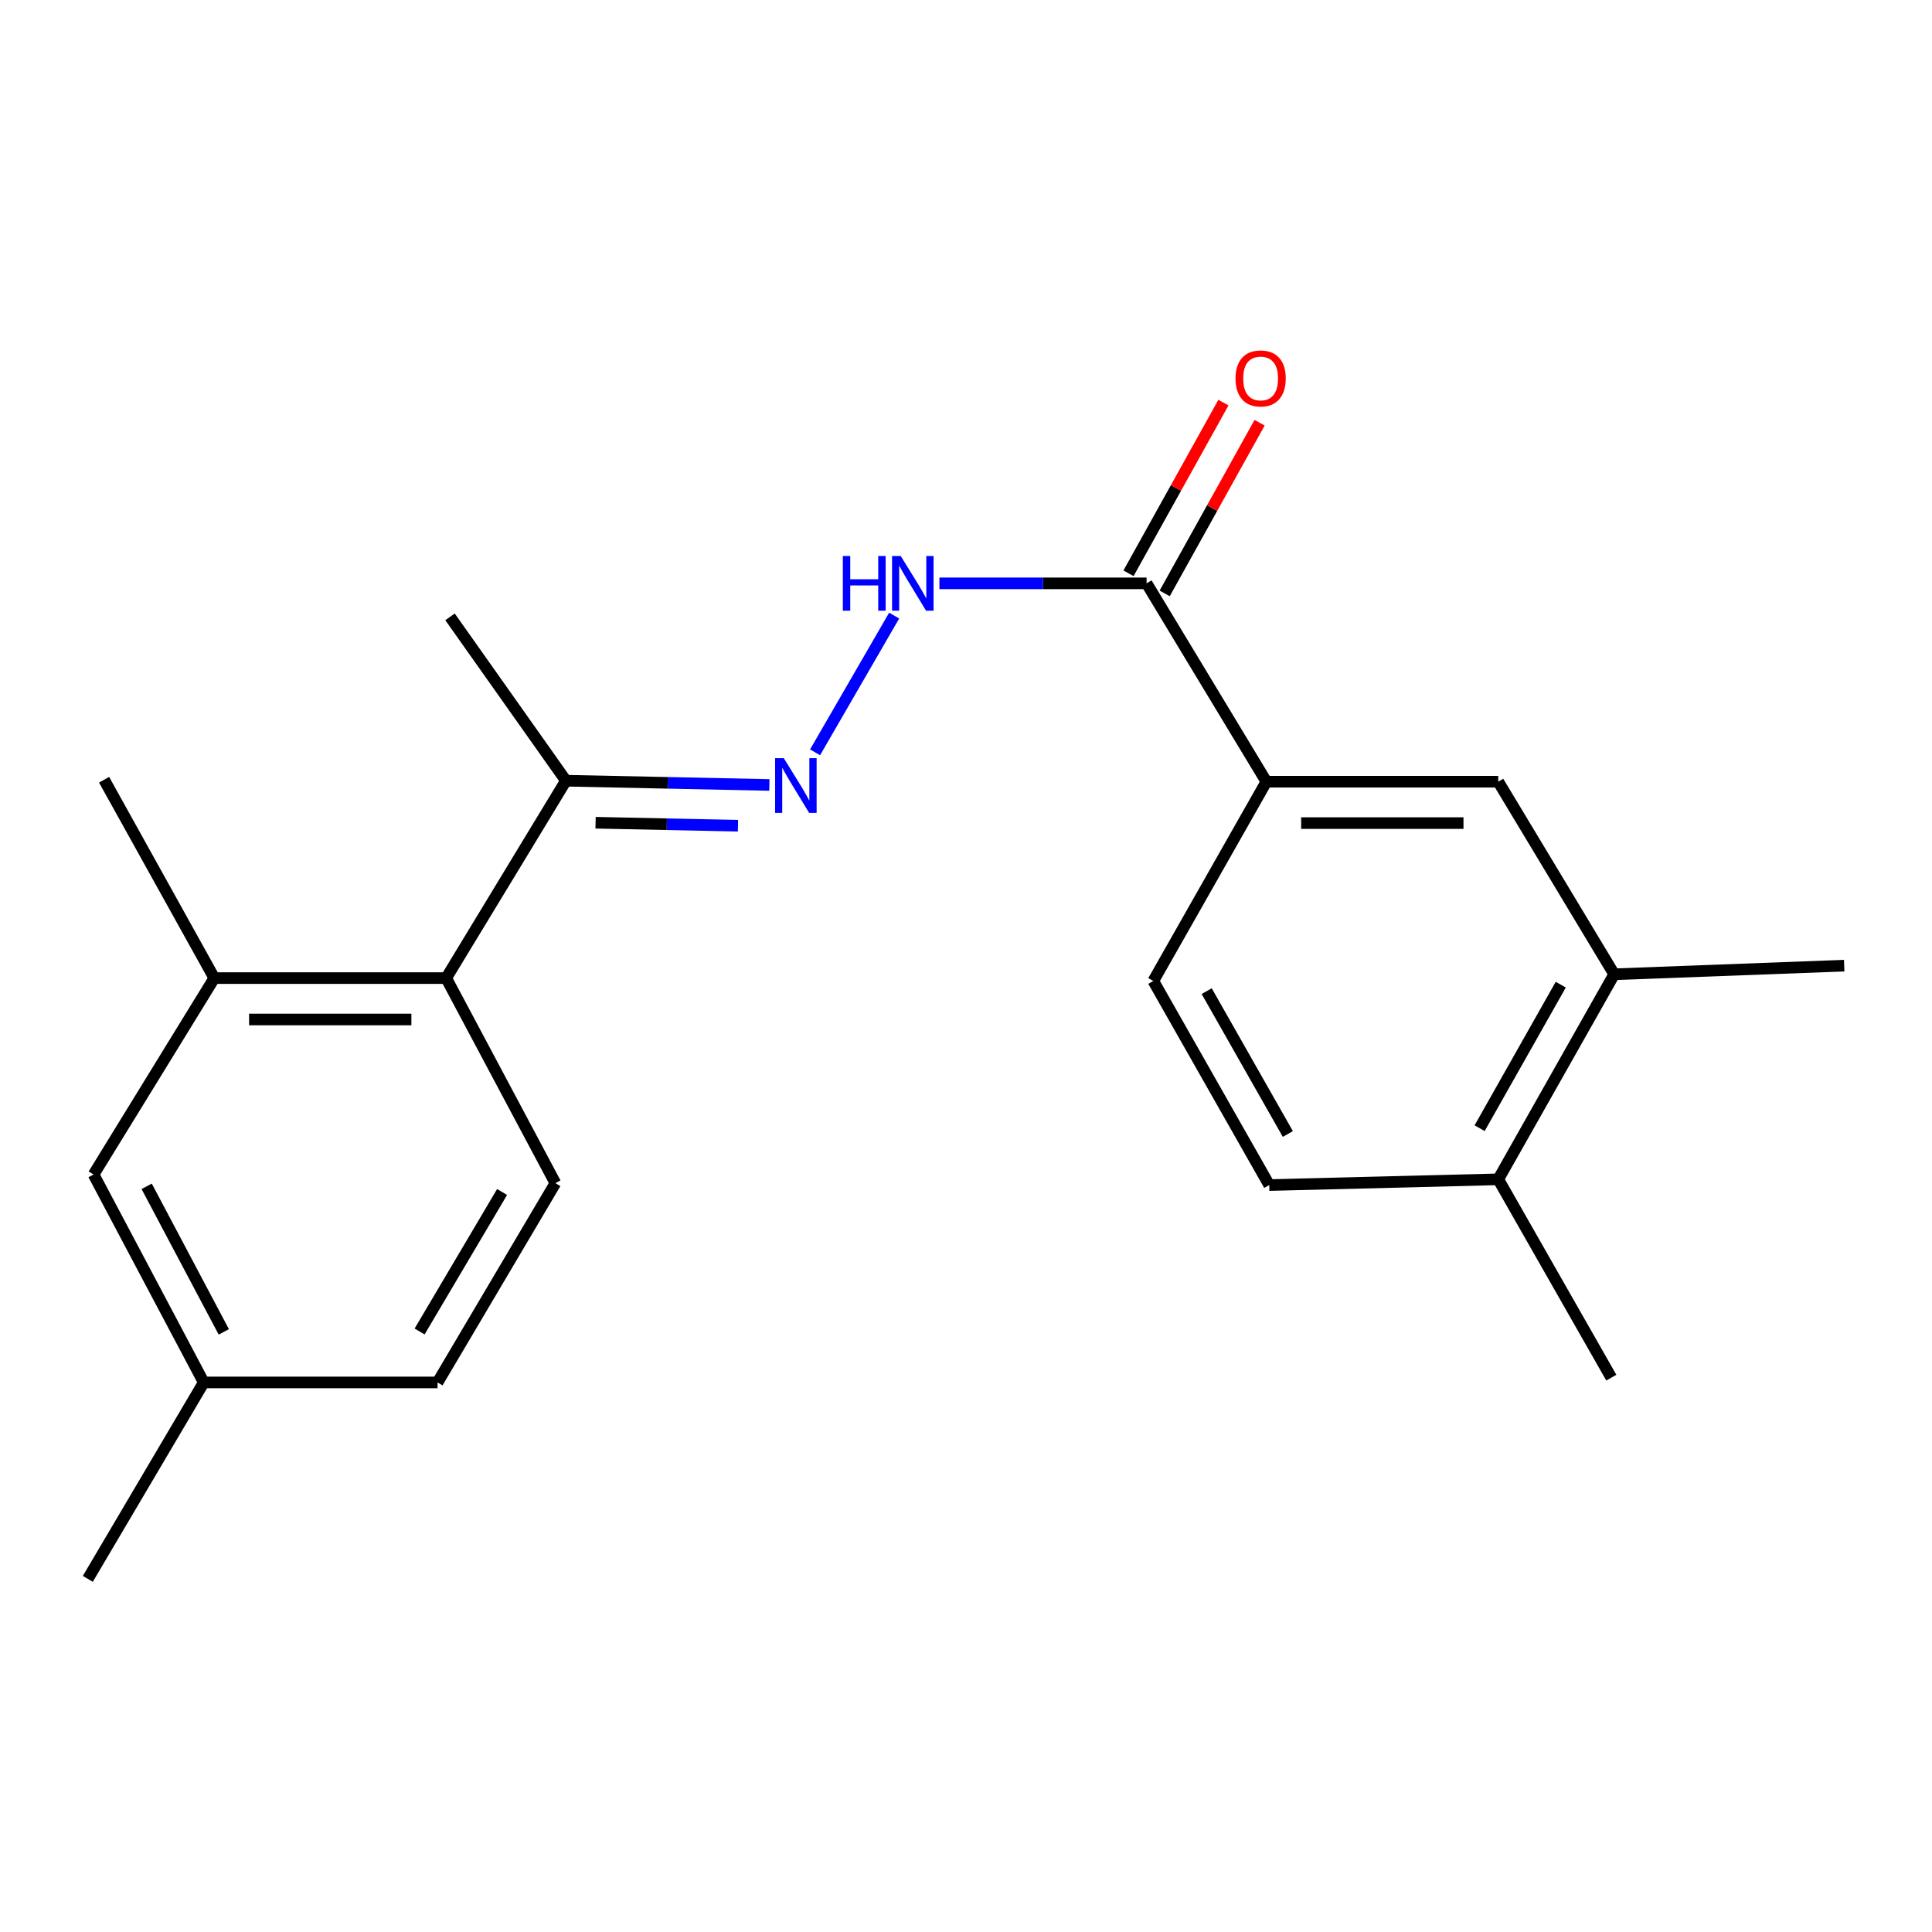 <?xml version='1.0' encoding='iso-8859-1'?>
<svg version='1.1' baseProfile='full'
              xmlns='http://www.w3.org/2000/svg'
                      xmlns:rdkit='http://www.rdkit.org/xml'
                      xmlns:xlink='http://www.w3.org/1999/xlink'
                  xml:space='preserve'
width='1000px' height='1000px' viewBox='0 0 1000 1000'>
<!-- END OF HEADER -->
<rect style='opacity:1.0;fill:#FFFFFF;stroke:none' width='1000' height='1000' x='0' y='0'> </rect>
<path class='bond-2' d='M 421.879,389.4 L 462.816,318.628' style='fill:none;fill-rule:evenodd;stroke:#0000FF;stroke-width:6px;stroke-linecap:butt;stroke-linejoin:miter;stroke-opacity:1' />
<path class='bond-5' d='M 398.224,406.295 L 345.573,405.195' style='fill:none;fill-rule:evenodd;stroke:#0000FF;stroke-width:6px;stroke-linecap:butt;stroke-linejoin:miter;stroke-opacity:1' />
<path class='bond-5' d='M 345.573,405.195 L 292.921,404.094' style='fill:none;fill-rule:evenodd;stroke:#000000;stroke-width:6px;stroke-linecap:butt;stroke-linejoin:miter;stroke-opacity:1' />
<path class='bond-5' d='M 381.981,427.386 L 345.125,426.616' style='fill:none;fill-rule:evenodd;stroke:#0000FF;stroke-width:6px;stroke-linecap:butt;stroke-linejoin:miter;stroke-opacity:1' />
<path class='bond-5' d='M 345.125,426.616 L 308.269,425.846' style='fill:none;fill-rule:evenodd;stroke:#000000;stroke-width:6px;stroke-linecap:butt;stroke-linejoin:miter;stroke-opacity:1' />
<path class='bond-0' d='M 593.475,301.942 L 539.854,301.942' style='fill:none;fill-rule:evenodd;stroke:#000000;stroke-width:6px;stroke-linecap:butt;stroke-linejoin:miter;stroke-opacity:1' />
<path class='bond-0' d='M 539.854,301.942 L 486.233,301.942' style='fill:none;fill-rule:evenodd;stroke:#0000FF;stroke-width:6px;stroke-linecap:butt;stroke-linejoin:miter;stroke-opacity:1' />
<path class='bond-4' d='M 593.475,301.942 L 655.479,404.606' style='fill:none;fill-rule:evenodd;stroke:#000000;stroke-width:6px;stroke-linecap:butt;stroke-linejoin:miter;stroke-opacity:1' />
<path class='bond-11' d='M 602.838,307.148 L 627.403,262.976' style='fill:none;fill-rule:evenodd;stroke:#000000;stroke-width:6px;stroke-linecap:butt;stroke-linejoin:miter;stroke-opacity:1' />
<path class='bond-11' d='M 627.403,262.976 L 651.969,218.804' style='fill:none;fill-rule:evenodd;stroke:#FF0000;stroke-width:6px;stroke-linecap:butt;stroke-linejoin:miter;stroke-opacity:1' />
<path class='bond-11' d='M 584.113,296.735 L 608.678,252.563' style='fill:none;fill-rule:evenodd;stroke:#000000;stroke-width:6px;stroke-linecap:butt;stroke-linejoin:miter;stroke-opacity:1' />
<path class='bond-11' d='M 608.678,252.563 L 633.244,208.391' style='fill:none;fill-rule:evenodd;stroke:#FF0000;stroke-width:6px;stroke-linecap:butt;stroke-linejoin:miter;stroke-opacity:1' />
<path class='bond-1' d='M 230.941,506.259 L 292.921,404.094' style='fill:none;fill-rule:evenodd;stroke:#000000;stroke-width:6px;stroke-linecap:butt;stroke-linejoin:miter;stroke-opacity:1' />
<path class='bond-3' d='M 230.941,506.259 L 110.922,506.259' style='fill:none;fill-rule:evenodd;stroke:#000000;stroke-width:6px;stroke-linecap:butt;stroke-linejoin:miter;stroke-opacity:1' />
<path class='bond-3' d='M 212.938,527.685 L 128.925,527.685' style='fill:none;fill-rule:evenodd;stroke:#000000;stroke-width:6px;stroke-linecap:butt;stroke-linejoin:miter;stroke-opacity:1' />
<path class='bond-8' d='M 230.941,506.259 L 287.469,612.399' style='fill:none;fill-rule:evenodd;stroke:#000000;stroke-width:6px;stroke-linecap:butt;stroke-linejoin:miter;stroke-opacity:1' />
<path class='bond-9' d='M 110.922,506.259 L 48.43,607.924' style='fill:none;fill-rule:evenodd;stroke:#000000;stroke-width:6px;stroke-linecap:butt;stroke-linejoin:miter;stroke-opacity:1' />
<path class='bond-16' d='M 110.922,506.259 L 53.882,403.594' style='fill:none;fill-rule:evenodd;stroke:#000000;stroke-width:6px;stroke-linecap:butt;stroke-linejoin:miter;stroke-opacity:1' />
<path class='bond-6' d='M 655.479,404.606 L 775.498,404.606' style='fill:none;fill-rule:evenodd;stroke:#000000;stroke-width:6px;stroke-linecap:butt;stroke-linejoin:miter;stroke-opacity:1' />
<path class='bond-6' d='M 673.482,426.032 L 757.495,426.032' style='fill:none;fill-rule:evenodd;stroke:#000000;stroke-width:6px;stroke-linecap:butt;stroke-linejoin:miter;stroke-opacity:1' />
<path class='bond-12' d='M 655.479,404.606 L 596.951,507.747' style='fill:none;fill-rule:evenodd;stroke:#000000;stroke-width:6px;stroke-linecap:butt;stroke-linejoin:miter;stroke-opacity:1' />
<path class='bond-18' d='M 292.921,404.094 L 232.929,319.284' style='fill:none;fill-rule:evenodd;stroke:#000000;stroke-width:6px;stroke-linecap:butt;stroke-linejoin:miter;stroke-opacity:1' />
<path class='bond-7' d='M 775.498,404.606 L 835.502,504.283' style='fill:none;fill-rule:evenodd;stroke:#000000;stroke-width:6px;stroke-linecap:butt;stroke-linejoin:miter;stroke-opacity:1' />
<path class='bond-17' d='M 835.502,504.283 L 954.545,499.82' style='fill:none;fill-rule:evenodd;stroke:#000000;stroke-width:6px;stroke-linecap:butt;stroke-linejoin:miter;stroke-opacity:1' />
<path class='bond-22' d='M 835.502,504.283 L 775.498,610.412' style='fill:none;fill-rule:evenodd;stroke:#000000;stroke-width:6px;stroke-linecap:butt;stroke-linejoin:miter;stroke-opacity:1' />
<path class='bond-22' d='M 807.85,509.657 L 765.848,583.947' style='fill:none;fill-rule:evenodd;stroke:#000000;stroke-width:6px;stroke-linecap:butt;stroke-linejoin:miter;stroke-opacity:1' />
<path class='bond-14' d='M 287.469,612.399 L 226.478,715.552' style='fill:none;fill-rule:evenodd;stroke:#000000;stroke-width:6px;stroke-linecap:butt;stroke-linejoin:miter;stroke-opacity:1' />
<path class='bond-14' d='M 259.878,616.968 L 217.183,689.174' style='fill:none;fill-rule:evenodd;stroke:#000000;stroke-width:6px;stroke-linecap:butt;stroke-linejoin:miter;stroke-opacity:1' />
<path class='bond-21' d='M 48.43,607.924 L 105.458,715.552' style='fill:none;fill-rule:evenodd;stroke:#000000;stroke-width:6px;stroke-linecap:butt;stroke-linejoin:miter;stroke-opacity:1' />
<path class='bond-21' d='M 75.917,614.037 L 115.836,689.376' style='fill:none;fill-rule:evenodd;stroke:#000000;stroke-width:6px;stroke-linecap:butt;stroke-linejoin:miter;stroke-opacity:1' />
<path class='bond-10' d='M 775.498,610.412 L 656.955,613.387' style='fill:none;fill-rule:evenodd;stroke:#000000;stroke-width:6px;stroke-linecap:butt;stroke-linejoin:miter;stroke-opacity:1' />
<path class='bond-19' d='M 775.498,610.412 L 834.014,713.076' style='fill:none;fill-rule:evenodd;stroke:#000000;stroke-width:6px;stroke-linecap:butt;stroke-linejoin:miter;stroke-opacity:1' />
<path class='bond-13' d='M 596.951,507.747 L 656.955,613.387' style='fill:none;fill-rule:evenodd;stroke:#000000;stroke-width:6px;stroke-linecap:butt;stroke-linejoin:miter;stroke-opacity:1' />
<path class='bond-13' d='M 624.582,513.011 L 666.584,586.959' style='fill:none;fill-rule:evenodd;stroke:#000000;stroke-width:6px;stroke-linecap:butt;stroke-linejoin:miter;stroke-opacity:1' />
<path class='bond-15' d='M 226.478,715.552 L 105.458,715.552' style='fill:none;fill-rule:evenodd;stroke:#000000;stroke-width:6px;stroke-linecap:butt;stroke-linejoin:miter;stroke-opacity:1' />
<path class='bond-20' d='M 105.458,715.552 L 45.455,817.217' style='fill:none;fill-rule:evenodd;stroke:#000000;stroke-width:6px;stroke-linecap:butt;stroke-linejoin:miter;stroke-opacity:1' />
<path  class='atom-0' d='M 405.681 392.422
L 414.961 407.422
Q 415.881 408.902, 417.361 411.582
Q 418.841 414.262, 418.921 414.422
L 418.921 392.422
L 422.681 392.422
L 422.681 420.742
L 418.801 420.742
L 408.841 404.342
Q 407.681 402.422, 406.441 400.222
Q 405.241 398.022, 404.881 397.342
L 404.881 420.742
L 401.201 420.742
L 401.201 392.422
L 405.681 392.422
' fill='#0000FF'/>
<path  class='atom-3' d='M 436.248 287.782
L 440.088 287.782
L 440.088 299.822
L 454.568 299.822
L 454.568 287.782
L 458.408 287.782
L 458.408 316.102
L 454.568 316.102
L 454.568 303.022
L 440.088 303.022
L 440.088 316.102
L 436.248 316.102
L 436.248 287.782
' fill='#0000FF'/>
<path  class='atom-3' d='M 466.208 287.782
L 475.488 302.782
Q 476.408 304.262, 477.888 306.942
Q 479.368 309.622, 479.448 309.782
L 479.448 287.782
L 483.208 287.782
L 483.208 316.102
L 479.328 316.102
L 469.368 299.702
Q 468.208 297.782, 466.968 295.582
Q 465.768 293.382, 465.408 292.702
L 465.408 316.102
L 461.728 316.102
L 461.728 287.782
L 466.208 287.782
' fill='#0000FF'/>
<path  class='atom-12' d='M 639.503 195.881
Q 639.503 189.081, 642.863 185.281
Q 646.223 181.481, 652.503 181.481
Q 658.783 181.481, 662.143 185.281
Q 665.503 189.081, 665.503 195.881
Q 665.503 202.761, 662.103 206.681
Q 658.703 210.561, 652.503 210.561
Q 646.263 210.561, 642.863 206.681
Q 639.503 202.801, 639.503 195.881
M 652.503 207.361
Q 656.823 207.361, 659.143 204.481
Q 661.503 201.561, 661.503 195.881
Q 661.503 190.321, 659.143 187.521
Q 656.823 184.681, 652.503 184.681
Q 648.183 184.681, 645.823 187.481
Q 643.503 190.281, 643.503 195.881
Q 643.503 201.601, 645.823 204.481
Q 648.183 207.361, 652.503 207.361
' fill='#FF0000'/>
</svg>
